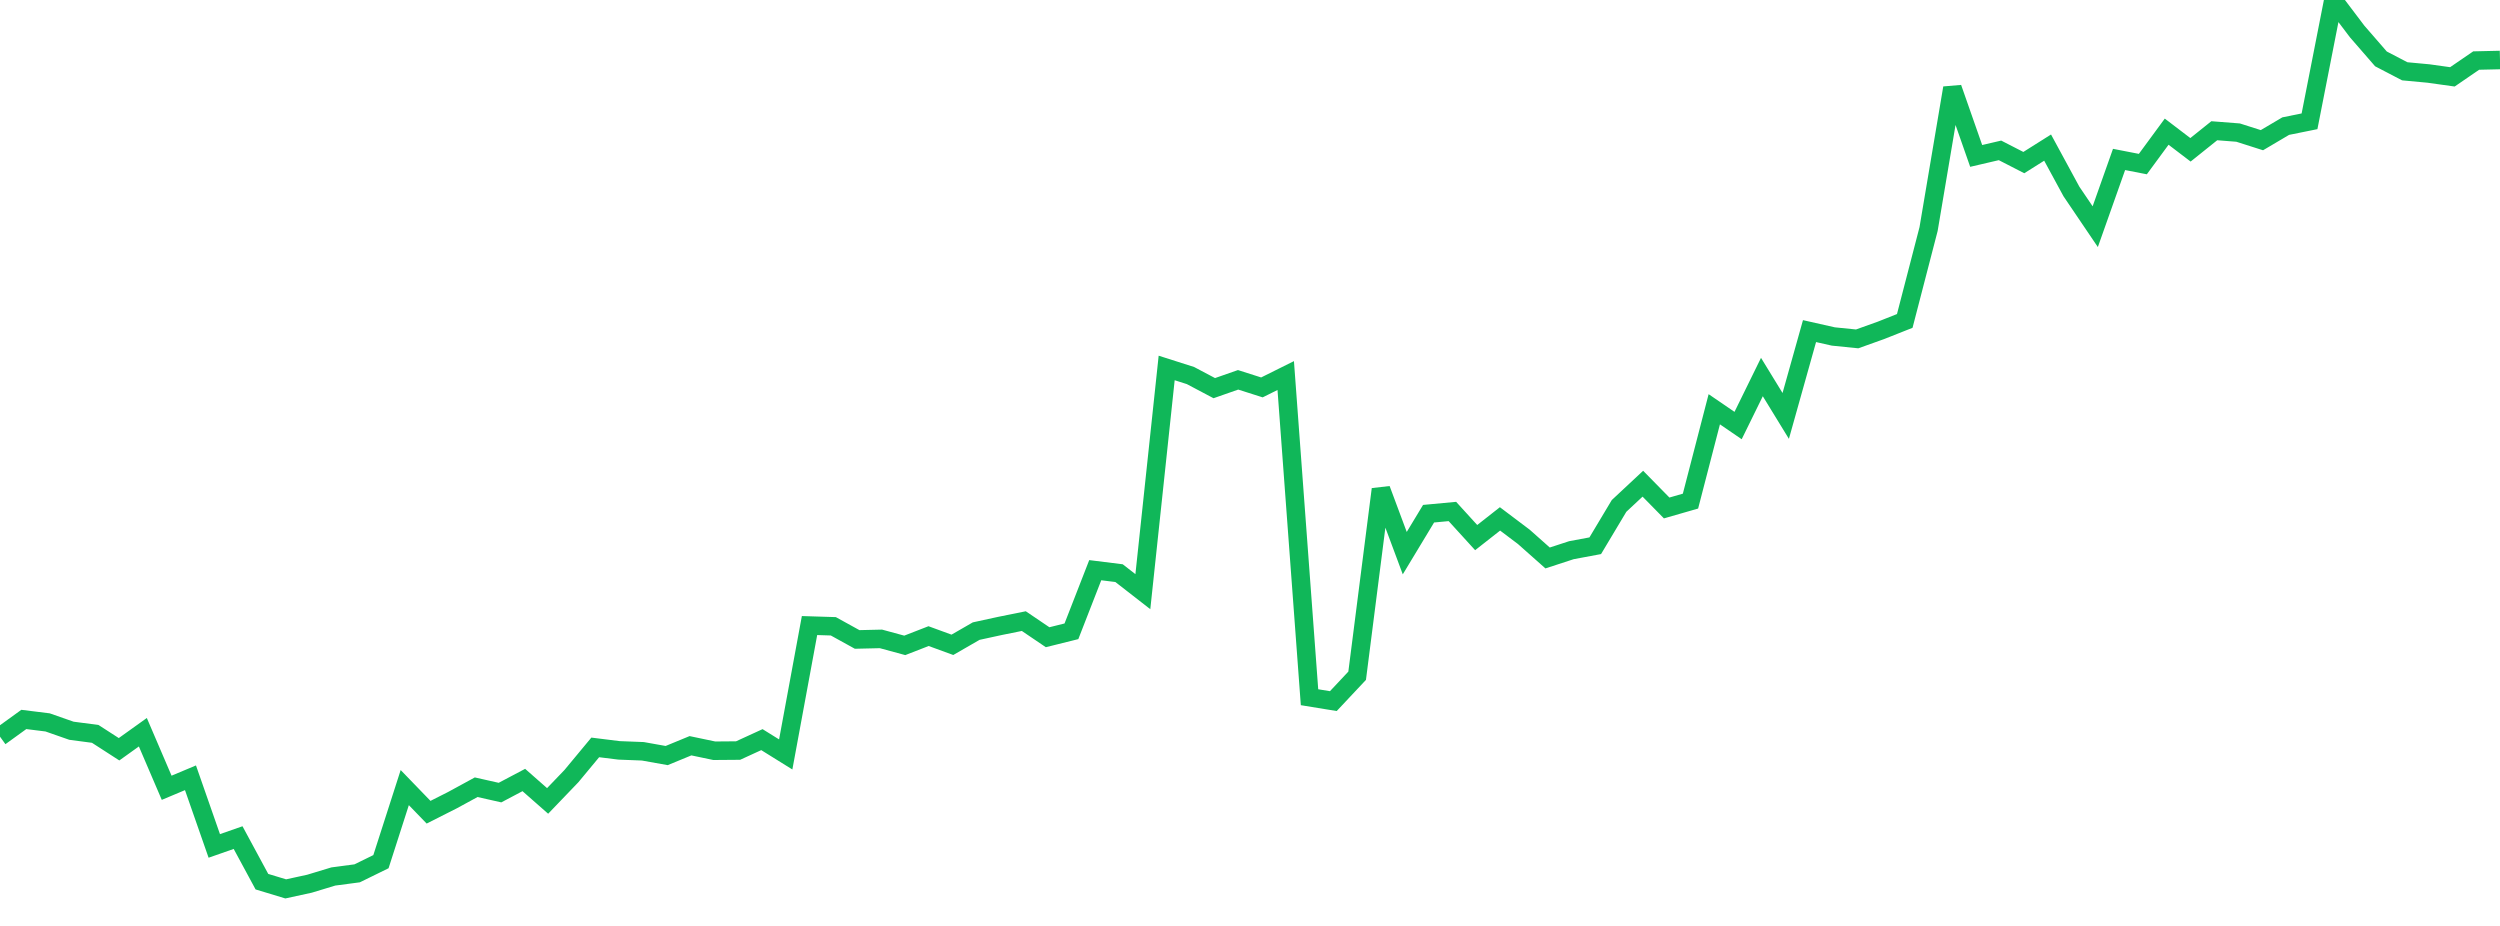 <?xml version="1.0" standalone="no"?>
<!DOCTYPE svg PUBLIC "-//W3C//DTD SVG 1.1//EN" "http://www.w3.org/Graphics/SVG/1.1/DTD/svg11.dtd">
<svg width="135" height="50" viewBox="0 0 135 50" preserveAspectRatio="none" class="sparkline" xmlns="http://www.w3.org/2000/svg"
xmlns:xlink="http://www.w3.org/1999/xlink"><path  class="sparkline--line" d="M 0 39.78 L 0 39.78 L 1.286 38.85 L 2.571 39.01 L 3.857 39.46 L 5.143 39.63 L 6.429 40.46 L 7.714 39.54 L 9 42.54 L 10.286 42 L 11.571 45.68 L 12.857 45.23 L 14.143 47.61 L 15.429 48 L 16.714 47.72 L 18 47.33 L 19.286 47.16 L 20.571 46.53 L 21.857 42.53 L 23.143 43.86 L 24.429 43.21 L 25.714 42.51 L 27 42.8 L 28.286 42.12 L 29.571 43.25 L 30.857 41.91 L 32.143 40.36 L 33.429 40.52 L 34.714 40.57 L 36 40.8 L 37.286 40.27 L 38.571 40.54 L 39.857 40.53 L 41.143 39.94 L 42.429 40.74 L 43.714 33.78 L 45 33.82 L 46.286 34.53 L 47.571 34.5 L 48.857 34.85 L 50.143 34.35 L 51.429 34.82 L 52.714 34.08 L 54 33.8 L 55.286 33.54 L 56.571 34.41 L 57.857 34.09 L 59.143 30.79 L 60.429 30.95 L 61.714 31.95 L 63 19.87 L 64.286 20.28 L 65.571 20.96 L 66.857 20.51 L 68.143 20.92 L 69.429 20.28 L 70.714 37.65 L 72 37.86 L 73.286 36.49 L 74.571 26.42 L 75.857 29.87 L 77.143 27.74 L 78.429 27.62 L 79.714 29.03 L 81 28.02 L 82.286 28.99 L 83.571 30.13 L 84.857 29.71 L 86.143 29.47 L 87.429 27.32 L 88.714 26.12 L 90 27.43 L 91.286 27.06 L 92.571 22.1 L 93.857 22.98 L 95.143 20.36 L 96.429 22.46 L 97.714 17.88 L 99 18.17 L 100.286 18.3 L 101.571 17.84 L 102.857 17.33 L 104.143 12.37 L 105.429 4.75 L 106.714 8.42 L 108 8.12 L 109.286 8.78 L 110.571 7.97 L 111.857 10.34 L 113.143 12.24 L 114.429 8.61 L 115.714 8.86 L 117 7.11 L 118.286 8.09 L 119.571 7.06 L 120.857 7.16 L 122.143 7.57 L 123.429 6.81 L 124.714 6.55 L 126 0 L 127.286 1.7 L 128.571 3.18 L 129.857 3.85 L 131.143 3.97 L 132.429 4.15 L 133.714 3.27 L 135 3.24" fill="none" stroke-width="1" stroke="#10b759"></path></svg>